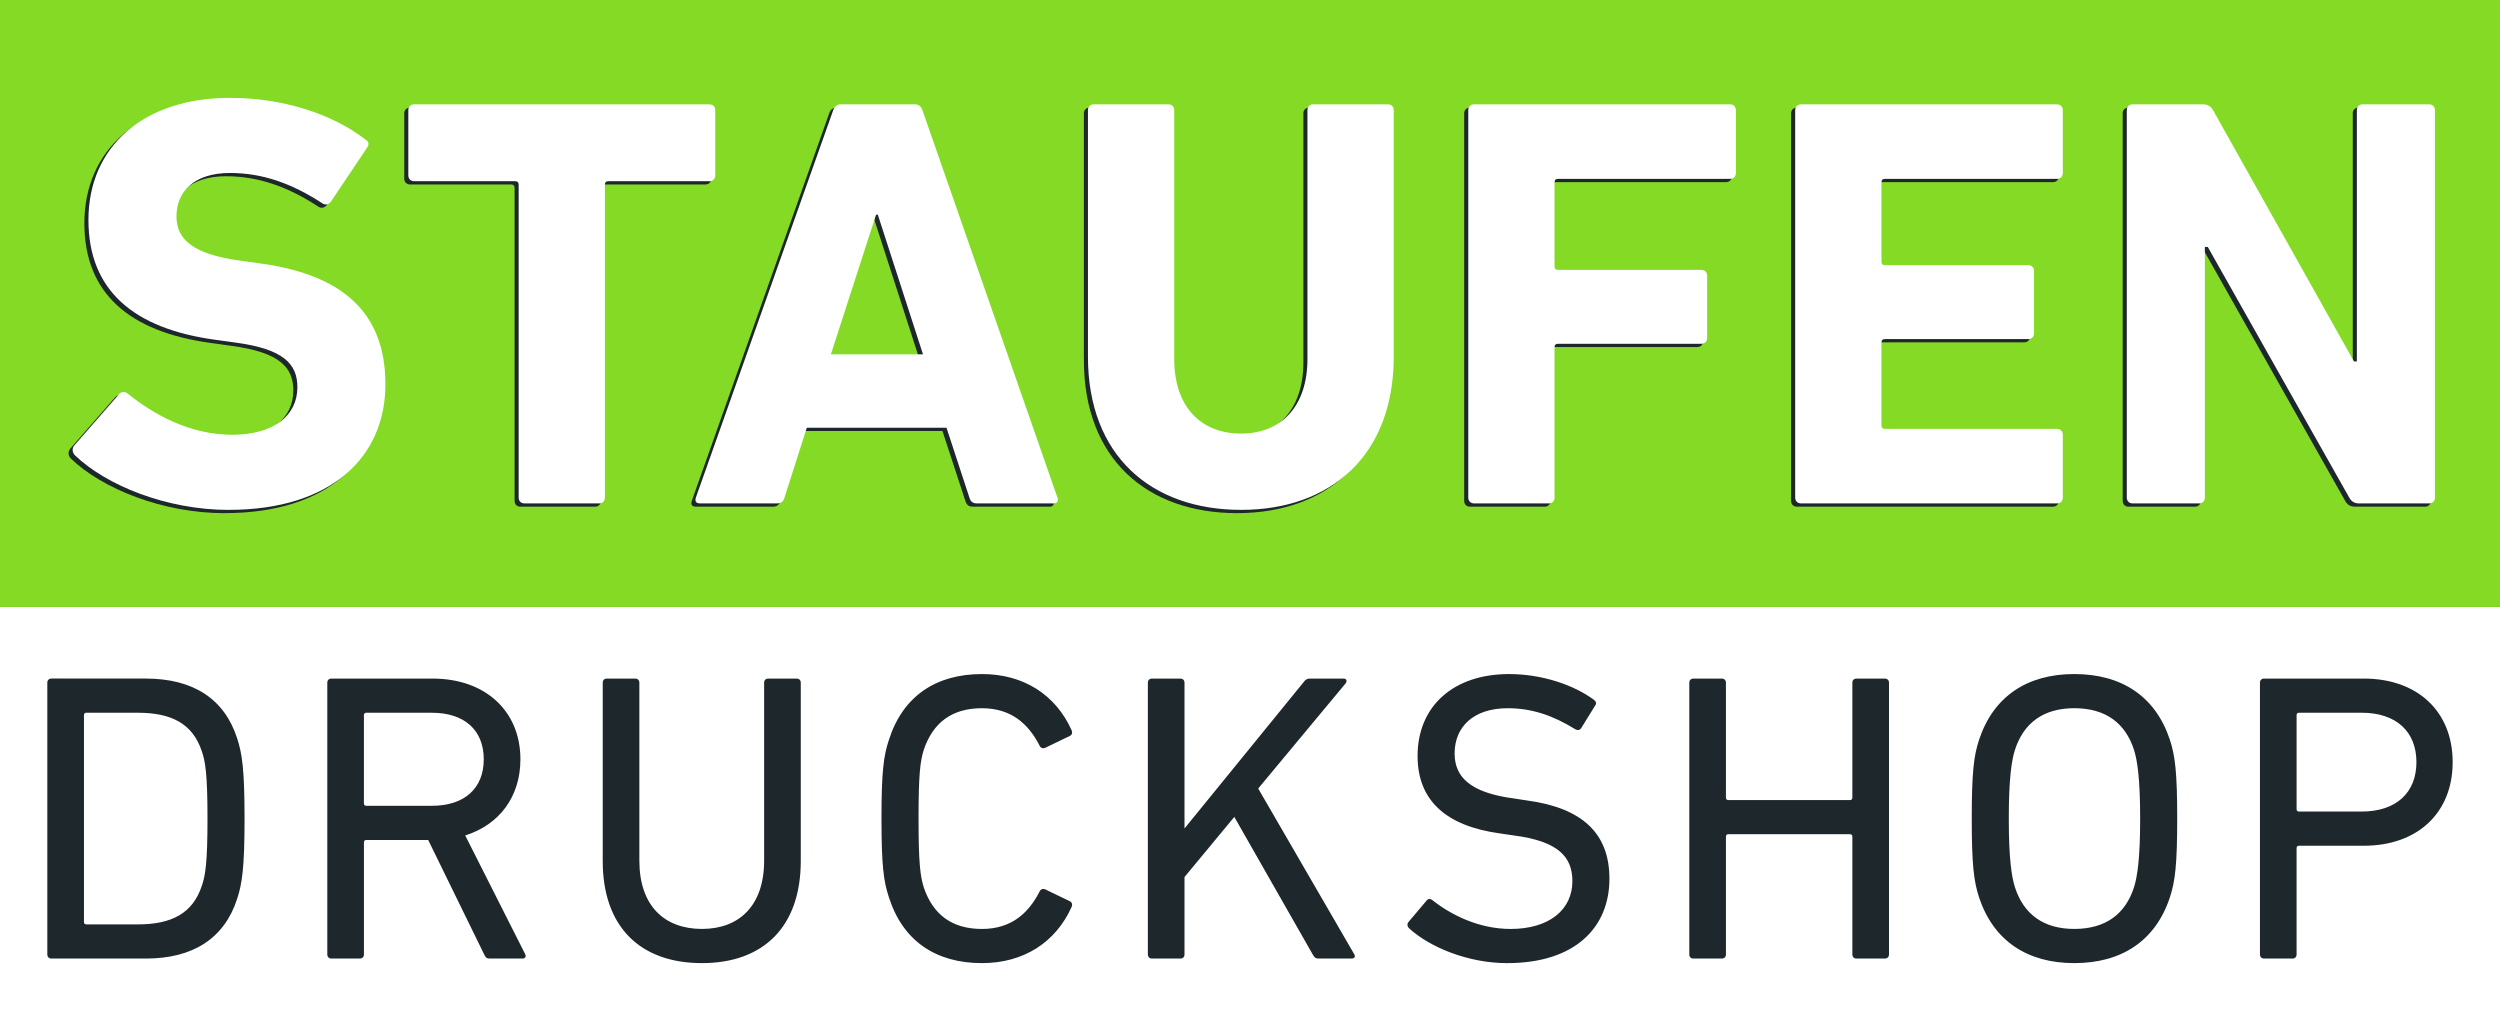 <?xml version="1.0" encoding="UTF-8"?>
<!DOCTYPE svg PUBLIC "-//W3C//DTD SVG 1.1//EN" "http://www.w3.org/Graphics/SVG/1.1/DTD/svg11.dtd">
<!-- Creator: CorelDRAW 2017 -->
<svg xmlns="http://www.w3.org/2000/svg" xml:space="preserve" width="110mm" height="45mm" version="1.1" style="shape-rendering:geometricPrecision; text-rendering:geometricPrecision; image-rendering:optimizeQuality; fill-rule:evenodd; clip-rule:evenodd" viewBox="0 0 110 45" xmlns:xlink="http://www.w3.org/1999/xlink">
 <defs>
  <style type="text/css">
   <![CDATA[
    .fil2 {fill:none}
    .fil1 {fill:#00B217}
    .fil3 {fill:#84DA24}
    .fil0 {fill:white}
    .fil4 {fill:#1E272C;fill-rule:nonzero}
    .fil5 {fill:white;fill-rule:nonzero}
   ]]>
  </style>
   <clipPath id="id0">
    <path d="M-0.126 26.704c18.368,0 36.747,0 55.115,0 18.368,0 36.758,0 55.137,0 0,-4.469 0,-8.941 0,-13.41 0,-4.469 0,-8.944 0,-13.416 -18.379,0 -36.769,0 -55.137,0 -18.368,0 -36.747,0 -55.115,0 0,4.472 0,8.947 0,13.416 0,4.469 0,8.941 0,13.41z"/>
   </clipPath>
     <mask id="id1">
  <linearGradient id="id2" gradientUnits="userSpaceOnUse" x1="32.54" y1="-96.02" x2="32.54" y2="-2.749">
   <stop offset="0" style="stop-opacity:1; stop-color:white"/>
   <stop offset="0.2" style="stop-opacity:0; stop-color:white"/>
   <stop offset="1" style="stop-opacity:0; stop-color:white"/>
  </linearGradient>
      <rect style="fill:url(#id2)" x="-4.149" y="-47.484" width="121.894" height="25.67"/>
     </mask>
 </defs>
 <g id="Ebene_x0020_1">
  <rect class="fil0" x="-0.126" y="-0.121" width="110.252" height="45.243"/>
  <path class="fil1" d="M-0.126 26.704c18.368,0 36.747,0 55.115,0 18.368,0 36.758,0 55.137,0 0,-4.469 0,-8.941 0,-13.41 0,-4.469 0,-8.944 0,-13.416 -18.379,0 -36.769,0 -55.137,0 -18.368,0 -36.747,0 -55.115,0 0,4.472 0,8.947 0,13.416 0,4.469 0,8.941 0,13.41z"/>
  <g>
  </g>
  <g style="clip-path:url(#id0)">
   <g>
    <path id="_1" class="fil0" style="mask:url(#id1)" d="M-4.11 -21.852c39.179,-12.481 80.498,-16.433 121.818,-15.423l-0.162 -10.171 -121.656 0 0 25.593z"/>
   </g>
  </g>
  <path class="fil2" d="M-0.126 26.704c18.368,0 36.747,0 55.115,0 18.368,0 36.758,0 55.137,0 0,-4.469 0,-8.941 0,-13.41 0,-4.469 0,-8.944 0,-13.416 -18.379,0 -36.769,0 -55.137,0 -18.368,0 -36.747,0 -55.115,0 0,4.472 0,8.947 0,13.416 0,4.469 0,8.941 0,13.41z"/>
  <path class="fil3" d="M-0.126 26.704c18.368,0 36.747,0 55.115,0 18.368,0 36.758,0 55.137,0 0,-4.469 0,-8.941 0,-13.41 0,-4.469 0,-8.944 0,-13.416 -18.379,0 -36.769,0 -55.137,0 -18.368,0 -36.747,0 -55.115,0 0,4.472 0,8.947 0,13.416 0,4.469 0,8.941 0,13.41z"/>
  <path class="fil4" d="M9.884 22.578c4.545,0 6.895,-2.35 6.895,-5.526 0,-3.176 -1.911,-4.829 -5.526,-5.32l-0.93 -0.129c-2.014,-0.284 -2.737,-0.93 -2.737,-1.937 0,-1.11 0.801,-1.911 2.35,-1.911 1.446,0 2.737,0.465 4.08,1.343 0.129,0.077 0.258,0.052 0.362,-0.077l1.575 -2.35c0.129,-0.181 0.103,-0.284 -0.052,-0.387 -1.472,-1.136 -3.641,-1.834 -5.965,-1.834 -3.796,0 -6.224,2.143 -6.224,5.372 0,3.099 1.988,4.777 5.552,5.268l0.93 0.129c2.092,0.284 2.712,0.93 2.712,1.963 0,1.24 -1.033,2.092 -2.866,2.092 -1.859,0 -3.435,-0.878 -4.597,-1.808 -0.129,-0.103 -0.284,-0.103 -0.387,0.026l-1.963 2.247c-0.129,0.155 -0.077,0.336 0.026,0.439 1.369,1.317 4.029,2.402 6.766,2.402z"/>
  <path id="_1_0" class="fil4" d="M26.179 22.294c0.155,0 0.258,-0.103 0.258,-0.258l0 -13.764c0,-0.103 0.052,-0.155 0.155,-0.155l4.442 0c0.155,0 0.258,-0.103 0.258,-0.258l0 -2.866c0,-0.155 -0.103,-0.258 -0.258,-0.258l-12.989 0c-0.155,0 -0.258,0.103 -0.258,0.258l0 2.866c0,0.155 0.103,0.258 0.258,0.258l4.442 0c0.103,0 0.155,0.052 0.155,0.155l0 13.764c0,0.155 0.103,0.258 0.258,0.258l3.28 0z"/>
  <path id="_2" class="fil4" d="M30.44 22.036c-0.052,0.155 0,0.258 0.181,0.258l3.383 0c0.181,0 0.284,-0.077 0.336,-0.258l0.981 -3.073 6.146 0 1.007 3.073c0.052,0.181 0.155,0.258 0.336,0.258l3.357 0c0.181,0 0.232,-0.103 0.181,-0.258l-5.94 -17.044c-0.052,-0.155 -0.155,-0.258 -0.336,-0.258l-3.254 0c-0.181,0 -0.284,0.103 -0.336,0.258l-6.043 17.044zm5.94 -6.301l1.988 -6.146 0.077 0 1.988 6.146 -4.054 0z"/>
  <path id="_3" class="fil4" d="M54.431 22.578c3.925,0 6.714,-2.376 6.714,-6.74l0 -10.846c0,-0.155 -0.103,-0.258 -0.258,-0.258l-3.28 0c-0.155,0 -0.258,0.103 -0.258,0.258l0 10.949c0,2.092 -1.162,3.28 -2.918,3.28 -1.782,0 -2.944,-1.188 -2.944,-3.28l0 -10.949c0,-0.155 -0.103,-0.258 -0.258,-0.258l-3.28 0c-0.155,0 -0.258,0.103 -0.258,0.258l0 10.846c0,4.364 2.789,6.74 6.74,6.74z"/>
  <path id="_4" class="fil4" d="M64.424 22.036c0,0.155 0.103,0.258 0.258,0.258l3.28 0c0.155,0 0.258,-0.103 0.258,-0.258l0 -6.611c0,-0.103 0.052,-0.155 0.155,-0.155l6.301 0c0.155,0 0.258,-0.103 0.258,-0.258l0 -2.737c0,-0.155 -0.103,-0.258 -0.258,-0.258l-6.301 0c-0.103,0 -0.155,-0.052 -0.155,-0.155l0 -3.693c0,-0.103 0.052,-0.155 0.155,-0.155l7.566 0c0.155,0 0.258,-0.103 0.258,-0.258l0 -2.763c0,-0.155 -0.103,-0.258 -0.258,-0.258l-11.259 0c-0.155,0 -0.258,0.103 -0.258,0.258l0 17.044z"/>
  <path id="_5" class="fil4" d="M78.808 22.036c0,0.155 0.103,0.258 0.258,0.258l11.259 0c0.155,0 0.258,-0.103 0.258,-0.258l0 -2.763c0,-0.155 -0.103,-0.258 -0.258,-0.258l-7.566 0c-0.103,0 -0.155,-0.052 -0.155,-0.155l0 -3.641c0,-0.103 0.052,-0.155 0.155,-0.155l6.301 0c0.155,0 0.258,-0.103 0.258,-0.258l0 -2.737c0,-0.155 -0.103,-0.258 -0.258,-0.258l-6.301 0c-0.103,0 -0.155,-0.052 -0.155,-0.155l0 -3.486c0,-0.103 0.052,-0.155 0.155,-0.155l7.566 0c0.155,0 0.258,-0.103 0.258,-0.258l0 -2.763c0,-0.155 -0.103,-0.258 -0.258,-0.258l-11.259 0c-0.155,0 -0.258,0.103 -0.258,0.258l0 17.044z"/>
  <path id="_6" class="fil4" d="M93.399 22.036c0,0.155 0.103,0.258 0.258,0.258l2.918 0c0.155,0 0.258,-0.103 0.258,-0.258l0 -11.027 0.129 0 6.224 11.027c0.103,0.181 0.232,0.258 0.439,0.258l3.073 0c0.155,0 0.258,-0.103 0.258,-0.258l0 -17.044c0,-0.155 -0.103,-0.258 -0.258,-0.258l-2.918 0c-0.155,0 -0.258,0.103 -0.258,0.258l0 11.053 -0.129 0 -6.198 -11.053c-0.103,-0.181 -0.258,-0.258 -0.439,-0.258l-3.099 0c-0.155,0 -0.258,0.103 -0.258,0.258l0 17.044z"/>
  <path id="_6_1" class="fil5" d="M93.579 21.892c0,0.155 0.103,0.258 0.258,0.258l2.918 0c0.155,0 0.258,-0.103 0.258,-0.258l0 -11.027 0.129 0 6.224 11.027c0.103,0.181 0.232,0.258 0.439,0.258l3.073 0c0.155,0 0.258,-0.103 0.258,-0.258l0 -17.044c0,-0.155 -0.103,-0.258 -0.258,-0.258l-2.918 0c-0.155,0 -0.258,0.103 -0.258,0.258l0 11.053 -0.129 0 -6.198 -11.053c-0.103,-0.181 -0.258,-0.258 -0.439,-0.258l-3.099 0c-0.155,0 -0.258,0.103 -0.258,0.258l0 17.044zm-14.591 0c0,0.155 0.103,0.258 0.258,0.258l11.259 0c0.155,0 0.258,-0.103 0.258,-0.258l0 -2.763c0,-0.155 -0.103,-0.258 -0.258,-0.258l-7.566 0c-0.103,0 -0.155,-0.052 -0.155,-0.155l0 -3.641c0,-0.103 0.052,-0.155 0.155,-0.155l6.301 0c0.155,0 0.258,-0.103 0.258,-0.258l0 -2.737c0,-0.155 -0.103,-0.258 -0.258,-0.258l-6.301 0c-0.103,0 -0.155,-0.052 -0.155,-0.155l0 -3.486c0,-0.103 0.052,-0.155 0.155,-0.155l7.566 0c0.155,0 0.258,-0.103 0.258,-0.258l0 -2.763c0,-0.155 -0.103,-0.258 -0.258,-0.258l-11.259 0c-0.155,0 -0.258,0.103 -0.258,0.258l0 17.044zm-14.384 0c0,0.155 0.103,0.258 0.258,0.258l3.28 0c0.155,0 0.258,-0.103 0.258,-0.258l0 -6.611c0,-0.103 0.052,-0.155 0.155,-0.155l6.301 0c0.155,0 0.258,-0.103 0.258,-0.258l0 -2.737c0,-0.155 -0.103,-0.258 -0.258,-0.258l-6.301 0c-0.103,0 -0.155,-0.052 -0.155,-0.155l0 -3.693c0,-0.103 0.052,-0.155 0.155,-0.155l7.566 0c0.155,0 0.258,-0.103 0.258,-0.258l0 -2.763c0,-0.155 -0.103,-0.258 -0.258,-0.258l-11.259 0c-0.155,0 -0.258,0.103 -0.258,0.258l0 17.044zm-9.994 0.542c3.925,0 6.714,-2.376 6.714,-6.74l0 -10.846c0,-0.155 -0.103,-0.258 -0.258,-0.258l-3.28 0c-0.155,0 -0.258,0.103 -0.258,0.258l0 10.949c0,2.092 -1.162,3.28 -2.918,3.28 -1.782,0 -2.944,-1.188 -2.944,-3.28l0 -10.949c0,-0.155 -0.103,-0.258 -0.258,-0.258l-3.28 0c-0.155,0 -0.258,0.103 -0.258,0.258l0 10.846c0,4.364 2.789,6.74 6.74,6.74zm-23.991 -0.542c-0.052,0.155 0,0.258 0.181,0.258l3.383 0c0.181,0 0.284,-0.077 0.336,-0.258l0.981 -3.073 6.146 0 1.007 3.073c0.052,0.181 0.155,0.258 0.336,0.258l3.357 0c0.181,0 0.232,-0.103 0.181,-0.258l-5.94 -17.044c-0.052,-0.155 -0.155,-0.258 -0.336,-0.258l-3.254 0c-0.181,0 -0.284,0.103 -0.336,0.258l-6.043 17.044zm5.94 -6.301l1.988 -6.146 0.077 0 1.988 6.146 -4.054 0zm-10.201 6.559c0.155,0 0.258,-0.103 0.258,-0.258l0 -13.764c0,-0.103 0.052,-0.155 0.155,-0.155l4.442 0c0.155,0 0.258,-0.103 0.258,-0.258l0 -2.866c0,-0.155 -0.103,-0.258 -0.258,-0.258l-12.989 0c-0.155,0 -0.258,0.103 -0.258,0.258l0 2.866c0,0.155 0.103,0.258 0.258,0.258l4.442 0c0.103,0 0.155,0.052 0.155,0.155l0 13.764c0,0.155 0.103,0.258 0.258,0.258l3.28 0zm-16.295 0.284c4.545,0 6.895,-2.35 6.895,-5.526 0,-3.176 -1.911,-4.829 -5.526,-5.32l-0.93 -0.129c-2.014,-0.284 -2.737,-0.93 -2.737,-1.937 0,-1.11 0.801,-1.911 2.35,-1.911 1.446,0 2.737,0.465 4.08,1.343 0.129,0.077 0.258,0.052 0.362,-0.077l1.575 -2.35c0.129,-0.181 0.103,-0.284 -0.052,-0.387 -1.472,-1.136 -3.641,-1.834 -5.965,-1.834 -3.796,0 -6.224,2.143 -6.224,5.372 0,3.099 1.988,4.777 5.552,5.268l0.93 0.129c2.092,0.284 2.712,0.93 2.712,1.963 0,1.24 -1.033,2.092 -2.866,2.092 -1.859,0 -3.435,-0.878 -4.597,-1.808 -0.129,-0.103 -0.284,-0.103 -0.387,0.026l-1.963 2.247c-0.129,0.155 -0.077,0.336 0.026,0.439 1.369,1.317 4.029,2.402 6.766,2.402z"/>
  <path class="fil4" d="M2.082 41.996c0,0.109 0.072,0.181 0.181,0.181l4.149 0c2.083,0 3.46,-0.888 4.022,-2.627 0.217,-0.67 0.326,-1.341 0.326,-3.533 0,-2.192 -0.109,-2.863 -0.326,-3.533 -0.562,-1.739 -1.938,-2.627 -4.022,-2.627l-4.149 0c-0.109,0 -0.181,0.072 -0.181,0.181l0 11.957zm1.612 -1.431l0 -9.095c0,-0.072 0.036,-0.109 0.109,-0.109l2.265 0c1.486,0 2.41,0.489 2.808,1.685 0.163,0.453 0.254,1.051 0.254,2.971 0,1.92 -0.091,2.518 -0.254,2.971 -0.399,1.196 -1.323,1.685 -2.808,1.685l-2.265 0c-0.072,0 -0.109,-0.036 -0.109,-0.109zm19.294 1.613c0.127,0 0.181,-0.109 0.109,-0.217l-2.627 -5.2c1.486,-0.471 2.428,-1.685 2.428,-3.352 0,-2.138 -1.558,-3.551 -3.859,-3.551l-4.457 0c-0.109,0 -0.181,0.072 -0.181,0.181l0 11.957c0,0.109 0.072,0.181 0.181,0.181l1.25 0c0.109,0 0.181,-0.072 0.181,-0.181l0 -4.928c0,-0.072 0.036,-0.109 0.109,-0.109l2.718 0 2.464 5.037c0.054,0.127 0.109,0.181 0.236,0.181l1.449 0zm-3.986 -6.722l-2.881 0c-0.072,0 -0.109,-0.036 -0.109,-0.109l0 -3.877c0,-0.072 0.036,-0.109 0.109,-0.109l2.881 0c1.431,0 2.283,0.761 2.283,2.047 0,1.286 -0.852,2.047 -2.283,2.047zm11.884 6.921c2.7,0 4.348,-1.594 4.348,-4.493l0 -7.845c0,-0.109 -0.072,-0.181 -0.181,-0.181l-1.25 0c-0.109,0 -0.181,0.072 -0.181,0.181l0 7.827c0,1.993 -1.105,3.007 -2.736,3.007 -1.649,0 -2.754,-1.014 -2.754,-3.007l0 -7.827c0,-0.109 -0.072,-0.181 -0.181,-0.181l-1.25 0c-0.109,0 -0.181,0.072 -0.181,0.181l0 7.845c0,2.899 1.649,4.493 4.366,4.493zm8.225 -2.899c0.616,1.939 2.083,2.899 4.095,2.899 1.83,0 3.243,-0.906 3.95,-2.482 0.036,-0.091 0.018,-0.181 -0.072,-0.235l-1.087 -0.525c-0.109,-0.054 -0.217,0 -0.254,0.09 -0.489,0.96 -1.25,1.649 -2.537,1.649 -1.341,0 -2.156,-0.652 -2.554,-1.812 -0.163,-0.507 -0.236,-1.105 -0.236,-3.044 0,-1.939 0.072,-2.537 0.236,-3.044 0.399,-1.159 1.214,-1.812 2.554,-1.812 1.286,0 2.047,0.688 2.537,1.649 0.036,0.09 0.145,0.145 0.254,0.09l1.087 -0.525c0.091,-0.054 0.109,-0.145 0.072,-0.235 -0.707,-1.576 -2.12,-2.482 -3.95,-2.482 -2.011,0 -3.478,0.96 -4.095,2.899 -0.236,0.707 -0.326,1.413 -0.326,3.461 0,2.047 0.091,2.754 0.326,3.46zm11.395 2.518c0,0.109 0.072,0.181 0.181,0.181l1.25 0c0.109,0 0.181,-0.072 0.181,-0.181l0 -3.406 2.192 -2.645 3.46 6.069c0.072,0.127 0.127,0.163 0.254,0.163l1.449 0c0.127,0 0.181,-0.091 0.109,-0.199l-4.221 -7.283 3.841 -4.62c0.091,-0.109 0.036,-0.217 -0.072,-0.217l-1.486 0c-0.127,0 -0.199,0.036 -0.29,0.163l-5.236 6.432 0 -6.414c0,-0.109 -0.072,-0.181 -0.181,-0.181l-1.25 0c-0.109,0 -0.181,0.072 -0.181,0.181l0 11.957zm15.816 0.381c2.971,0 4.493,-1.558 4.493,-3.714 0,-2.011 -1.214,-3.116 -3.623,-3.442l-0.598 -0.091c-1.902,-0.254 -2.591,-0.942 -2.591,-1.975 0,-1.178 0.833,-1.993 2.337,-1.993 1.051,0 1.975,0.308 2.971,0.924 0.09,0.054 0.181,0.054 0.254,-0.036l0.616 -0.996c0.072,-0.091 0.054,-0.181 -0.036,-0.254 -0.906,-0.67 -2.301,-1.141 -3.75,-1.141 -2.446,0 -4.022,1.413 -4.022,3.605 0,1.939 1.232,3.08 3.623,3.406l0.616 0.091c1.975,0.254 2.573,0.96 2.573,2.011 0,1.25 -1.014,2.102 -2.718,2.102 -1.413,0 -2.645,-0.634 -3.442,-1.268 -0.091,-0.072 -0.181,-0.072 -0.254,0.018l-0.797 0.942c-0.072,0.091 -0.054,0.199 0.018,0.272 0.906,0.833 2.591,1.54 4.33,1.54zm8.007 -0.381c0,0.109 0.072,0.181 0.181,0.181l1.25 0c0.109,0 0.181,-0.072 0.181,-0.181l0 -5.182c0,-0.072 0.036,-0.109 0.109,-0.109l5.345 0c0.072,0 0.109,0.036 0.109,0.109l0 5.182c0,0.109 0.072,0.181 0.181,0.181l1.25 0c0.109,0 0.181,-0.072 0.181,-0.181l0 -11.957c0,-0.109 -0.072,-0.181 -0.181,-0.181l-1.25 0c-0.109,0 -0.181,0.072 -0.181,0.181l0 5.055c0,0.072 -0.036,0.109 -0.109,0.109l-5.345 0c-0.072,0 -0.109,-0.036 -0.109,-0.109l0 -5.055c0,-0.109 -0.072,-0.181 -0.181,-0.181l-1.25 0c-0.109,0 -0.181,0.072 -0.181,0.181l0 11.957zm16.939 0.381c2.083,0 3.569,-0.978 4.203,-2.881 0.235,-0.707 0.326,-1.449 0.326,-3.478 0,-2.029 -0.091,-2.772 -0.326,-3.479 -0.634,-1.902 -2.12,-2.881 -4.203,-2.881 -2.065,0 -3.551,0.978 -4.185,2.881 -0.236,0.707 -0.326,1.449 -0.326,3.479 0,2.029 0.091,2.772 0.326,3.478 0.634,1.902 2.12,2.881 4.185,2.881zm0 -1.504c-1.359,0 -2.228,-0.652 -2.609,-1.83 -0.145,-0.453 -0.272,-1.25 -0.272,-3.026 0,-1.776 0.127,-2.573 0.272,-3.026 0.381,-1.178 1.25,-1.83 2.609,-1.83 1.377,0 2.247,0.652 2.627,1.83 0.145,0.453 0.272,1.25 0.272,3.026 0,1.776 -0.127,2.573 -0.272,3.026 -0.38,1.178 -1.25,1.83 -2.627,1.83zm9.601 1.304c0.109,0 0.181,-0.072 0.181,-0.181l0 -4.674c0,-0.072 0.036,-0.109 0.109,-0.109l2.845 0c2.373,0 3.913,-1.449 3.913,-3.678 0,-2.228 -1.54,-3.678 -3.913,-3.678l-4.385 0c-0.109,0 -0.181,0.072 -0.181,0.181l0 11.957c0,0.109 0.072,0.181 0.181,0.181l1.25 0zm3.044 -6.468l-2.754 0c-0.072,0 -0.109,-0.036 -0.109,-0.109l0 -4.131c0,-0.072 0.036,-0.109 0.109,-0.109l2.754 0c1.522,0 2.41,0.833 2.41,2.174 0,1.341 -0.888,2.174 -2.41,2.174z"/>
 </g>
</svg>